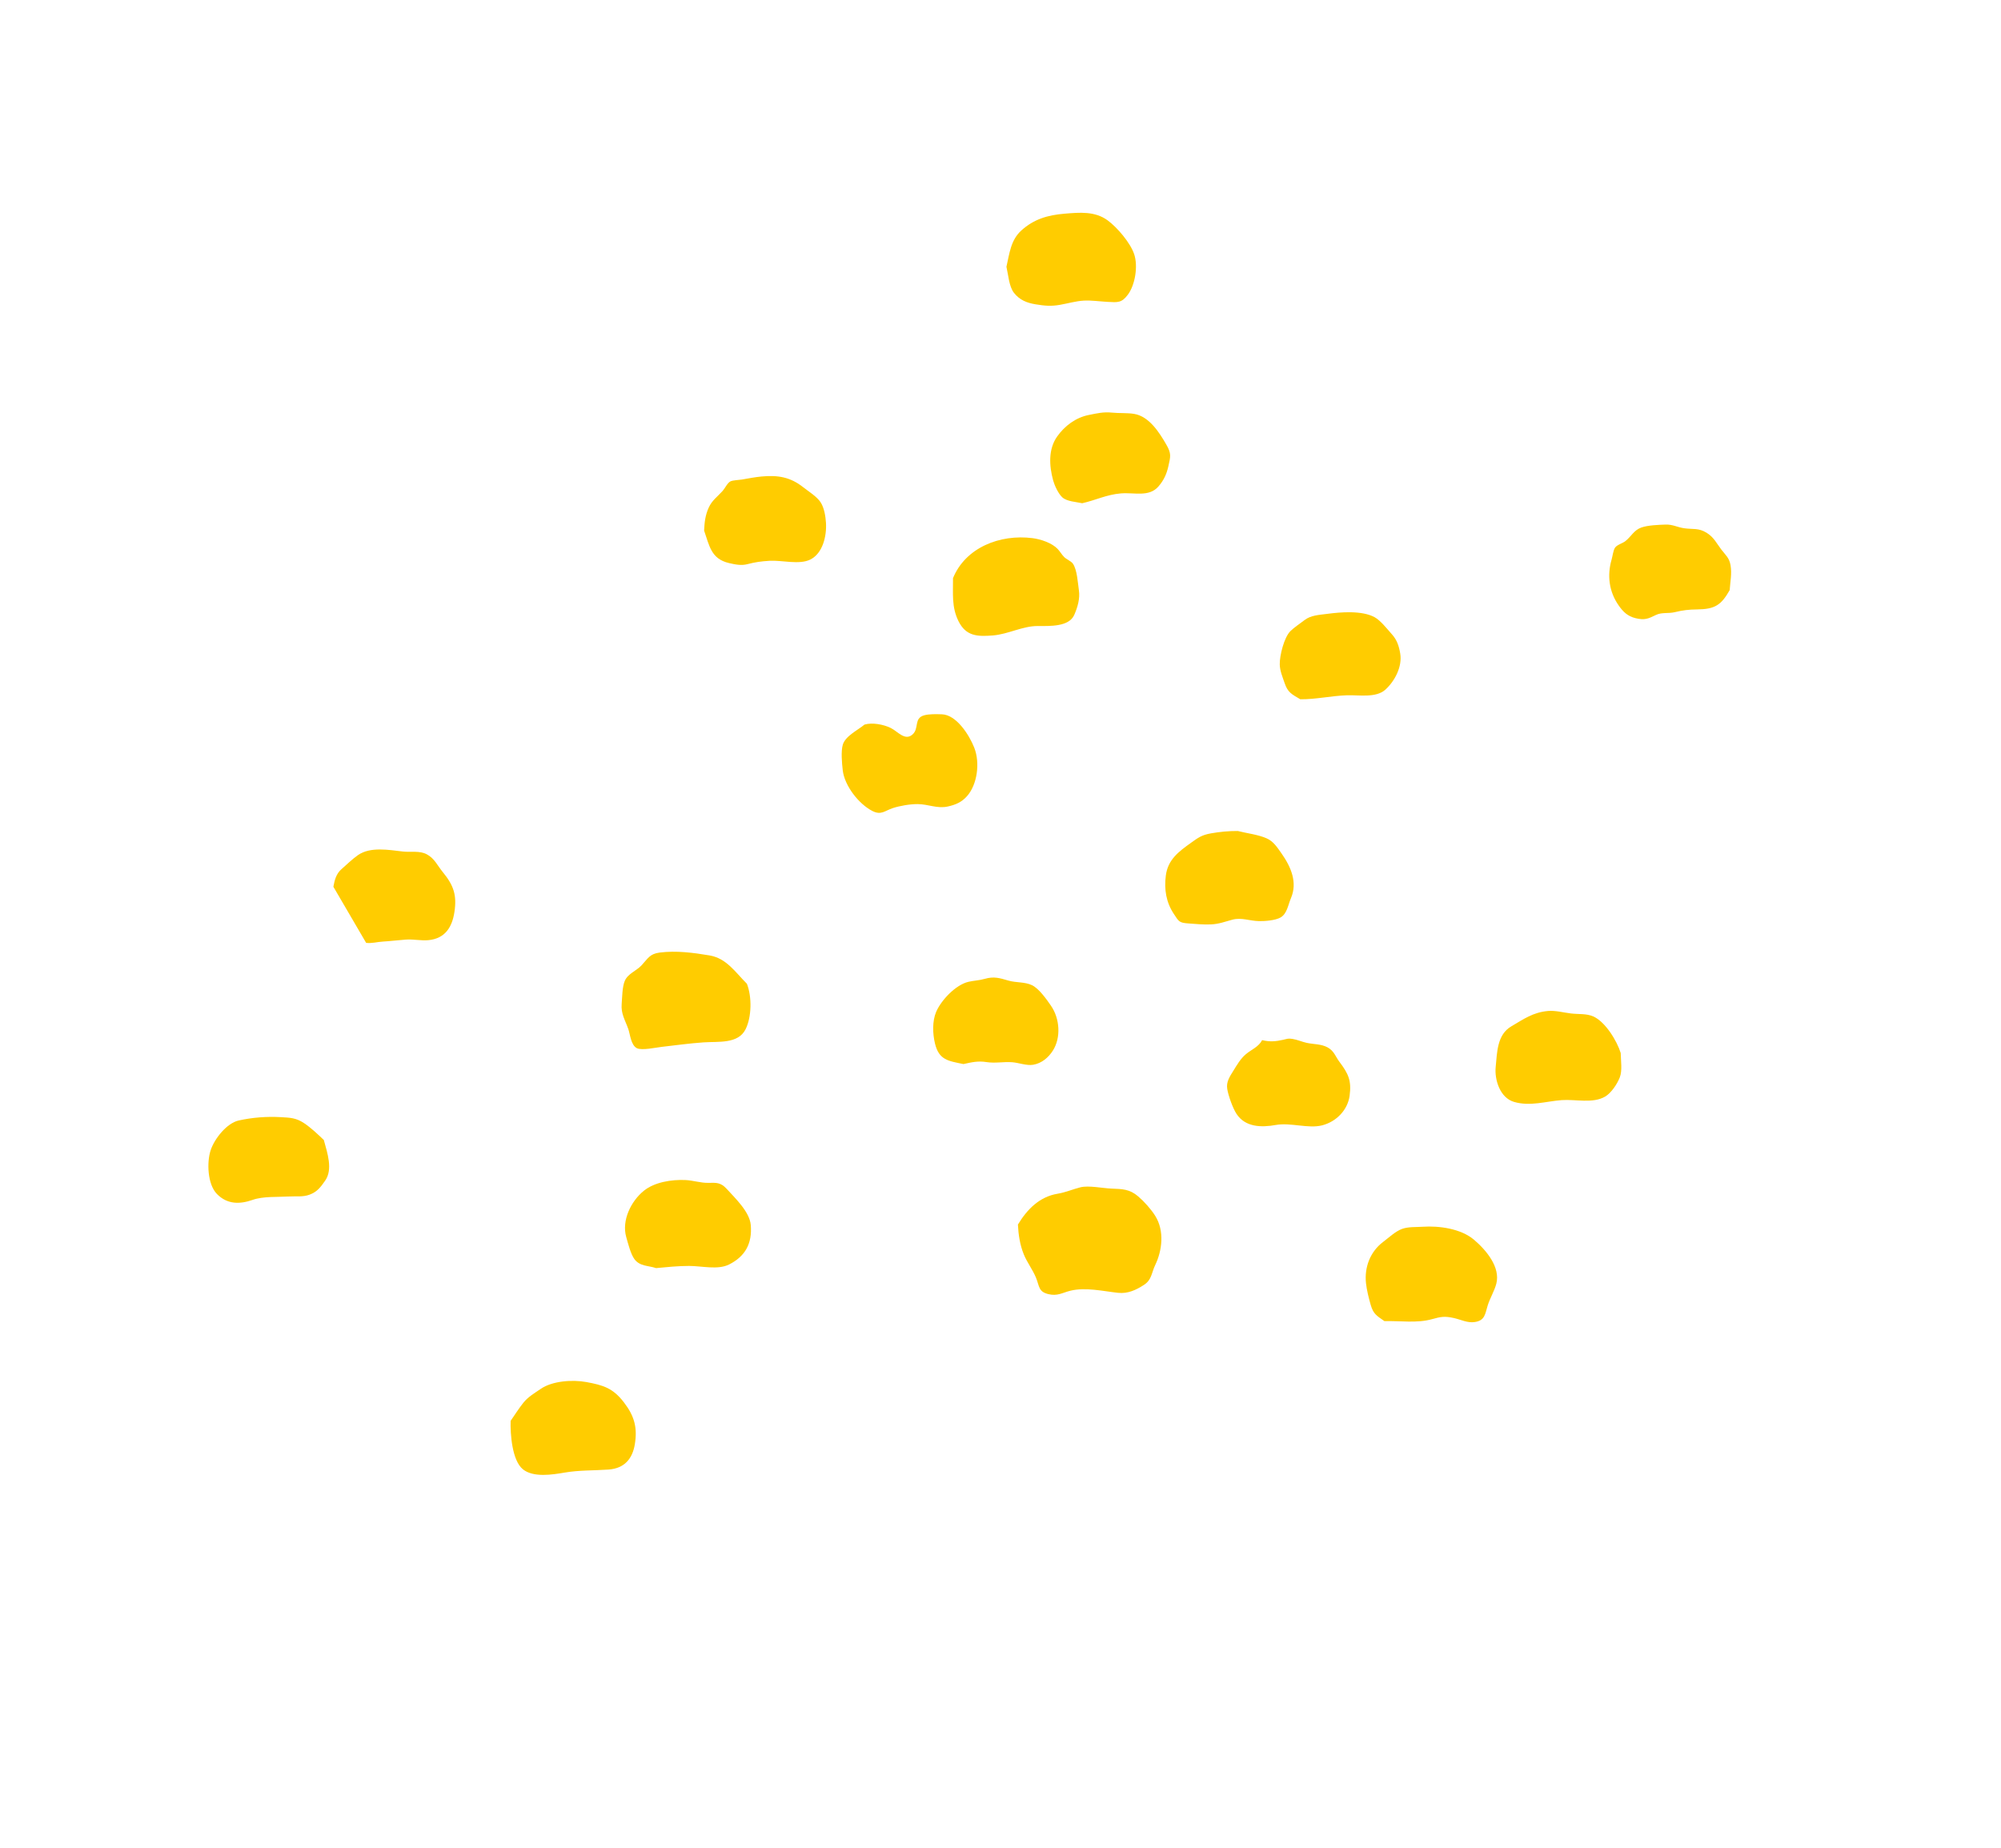 <svg width="183" height="169" viewBox="0 0 183 169" fill="none" xmlns="http://www.w3.org/2000/svg">
<path d="M96.725 109.178C95.036 109.458 93.913 110.643 93.093 111.999C93.138 112.92 93.276 113.856 93.632 114.729C93.933 115.469 94.436 116.107 94.74 116.845C95.07 117.651 94.963 118.135 95.87 118.359C96.717 118.568 97.151 118.231 97.904 118.048C99.274 117.713 100.86 118.09 102.251 118.242C103.146 118.339 103.907 117.981 104.625 117.513C105.34 117.048 105.302 116.419 105.652 115.694C106.281 114.391 106.512 112.58 105.653 111.207C105.277 110.605 104.65 109.902 104.101 109.43C103.298 108.741 102.632 108.75 101.639 108.709C100.831 108.676 99.566 108.403 98.806 108.592C98.113 108.765 97.472 109.054 96.725 109.178Z" fill="#FFCC00"/>
<path d="M136.846 117.402C137.227 115.906 135.943 114.355 134.804 113.387C133.595 112.362 131.598 112.099 130.1 112.2C129.495 112.24 128.795 112.189 128.225 112.396C127.612 112.62 127.023 113.188 126.496 113.584C125.311 114.473 124.765 115.909 124.927 117.37C125.001 118.025 125.175 118.709 125.357 119.347C125.596 120.186 125.917 120.343 126.612 120.831C128.058 120.792 129.573 121.04 130.97 120.65C131.76 120.43 132.113 120.357 132.972 120.55C133.631 120.698 134.202 121.018 134.883 120.912C135.812 120.769 135.813 120.184 136.058 119.392C136.265 118.727 136.679 118.056 136.846 117.402" fill="#FFCC00"/>
<path d="M68.31 89.978C67.241 88.912 66.442 87.644 64.889 87.383C63.382 87.129 61.84 86.931 60.336 87.121C59.409 87.238 59.251 87.672 58.662 88.301C58.198 88.797 57.428 89.044 57.141 89.707C56.903 90.26 56.904 91.213 56.855 91.823C56.782 92.722 57.16 93.27 57.46 94.114C57.628 94.589 57.696 95.588 58.245 95.868C58.69 96.094 60.029 95.803 60.509 95.748C61.809 95.601 63.049 95.425 64.349 95.335C65.712 95.242 67.51 95.496 68.188 94.132C68.745 93.012 68.776 91.182 68.31 89.978" fill="#FFCC00"/>
<path d="M89.099 68.382C88.635 67.199 87.457 65.37 86.136 65.33C85.641 65.315 84.978 65.292 84.51 65.425C83.546 65.701 84.09 66.63 83.44 67.189C82.75 67.782 82.1 66.891 81.454 66.576C80.796 66.256 79.772 66.061 79.063 66.27C78.46 66.774 77.316 67.314 77.079 68.106C76.897 68.711 76.999 69.811 77.073 70.456C77.236 71.859 78.529 73.537 79.799 74.181C80.592 74.581 80.935 74.143 81.652 73.909C82.298 73.697 83.228 73.539 83.918 73.543C84.897 73.547 85.698 73.976 86.669 73.766C87.384 73.61 87.94 73.376 88.436 72.819C89.367 71.774 89.652 69.791 89.099 68.382" fill="#FFCC00"/>
<path d="M87.653 56.801C88.335 58.182 89.365 58.233 90.799 58.119C92.216 58.004 93.513 57.251 94.912 57.256C96.028 57.258 97.768 57.336 98.247 56.235C98.551 55.533 98.786 54.744 98.669 53.979C98.57 53.324 98.513 52.107 98.116 51.545C97.967 51.334 97.529 51.151 97.329 50.953C97.096 50.723 96.942 50.43 96.719 50.199C96.199 49.659 95.191 49.316 94.431 49.219C91.45 48.838 88.303 50.077 87.156 52.877C87.174 54.255 87.008 55.494 87.653 56.801" fill="#FFCC00"/>
<path d="M92.733 26.785C93.257 27.45 93.923 27.703 94.702 27.832C95.544 27.97 96.118 28.025 96.944 27.879C97.652 27.755 98.404 27.533 99.126 27.494C99.83 27.458 100.596 27.573 101.304 27.611C102.228 27.66 102.58 27.709 103.147 26.953C103.811 26.067 104.096 24.337 103.722 23.238C103.369 22.202 102.185 20.806 101.298 20.154C100.131 19.298 98.722 19.432 97.37 19.543C95.806 19.673 94.558 20.041 93.412 21.073C92.437 21.952 92.325 23.168 92.043 24.398C92.211 25.119 92.277 26.205 92.733 26.785Z" fill="#FFCC00"/>
<path d="M115.825 76.669C115.039 76.326 114.03 76.214 113.199 76.003C112.374 75.997 111.554 76.077 110.75 76.219C109.898 76.37 109.585 76.608 108.926 77.08C107.798 77.888 106.809 78.61 106.619 80.086C106.458 81.335 106.645 82.523 107.349 83.582C107.818 84.289 107.822 84.397 108.708 84.46C109.389 84.509 110.072 84.578 110.751 84.546C111.484 84.513 112.032 84.294 112.713 84.113C113.543 83.892 114.266 84.23 115.155 84.246C115.696 84.256 116.646 84.179 117.109 83.914C117.709 83.57 117.79 82.786 118.068 82.132C118.668 80.722 118.087 79.315 117.203 78.058C116.79 77.472 116.456 76.945 115.825 76.669" fill="#FFCC00"/>
<path d="M148.222 96.314C147.89 95.225 146.823 93.453 145.712 92.963C145.078 92.685 144.38 92.778 143.667 92.691C142.982 92.609 142.253 92.405 141.575 92.464C140.196 92.586 139.34 93.211 138.214 93.871C136.918 94.63 136.92 96.215 136.785 97.599C136.674 98.75 137.176 100.403 138.463 100.78C139.935 101.211 141.362 100.728 142.817 100.618C144.084 100.522 145.674 100.959 146.807 100.288C147.355 99.964 147.903 99.143 148.138 98.535C148.38 97.91 148.231 97.013 148.222 96.314" fill="#FFCC00"/>
<path d="M33.486 86.236C34.038 86.295 34.46 86.15 35.022 86.117C35.722 86.075 36.414 85.986 37.112 85.936C37.8 85.885 38.513 86.052 39.183 85.987C40.734 85.838 41.355 84.763 41.56 83.41C41.791 81.876 41.5 80.984 40.482 79.745C40.001 79.157 39.743 78.52 39.044 78.142C38.373 77.779 37.576 77.965 36.84 77.88C35.539 77.731 33.874 77.426 32.747 78.202C32.252 78.544 31.684 79.095 31.229 79.494C30.744 79.919 30.602 80.487 30.489 81.103" fill="#FFCC00"/>
<path d="M57.052 128.25C56.051 126.952 55.175 126.689 53.618 126.402C52.347 126.169 50.519 126.299 49.466 127.019C48.89 127.412 48.313 127.745 47.878 128.278C47.45 128.805 47.089 129.399 46.699 129.953C46.664 131.124 46.819 133.574 47.828 134.387C48.784 135.156 50.538 134.871 51.62 134.686C52.994 134.45 54.3 134.504 55.657 134.406C57.1 134.302 57.843 133.426 58.06 132.082C58.304 130.566 58.02 129.505 57.052 128.25" fill="#FFCC00"/>
<path d="M148.046 55.392C148.451 55.968 148.865 56.363 149.563 56.535C150.411 56.745 150.737 56.588 151.423 56.253C151.992 55.974 152.553 56.14 153.195 55.983C153.906 55.81 154.441 55.747 155.208 55.738C156.857 55.719 157.414 55.329 158.187 53.974C158.237 53.213 158.4 52.464 158.265 51.691C158.146 51.011 157.826 50.791 157.425 50.265C156.974 49.672 156.747 49.141 156.076 48.727C155.332 48.268 154.833 48.428 154.04 48.316C153.392 48.225 152.982 47.956 152.324 47.978C151.673 48.001 150.708 48.035 150.105 48.248C149.424 48.488 149.189 49.067 148.645 49.494C148.393 49.692 147.894 49.82 147.707 50.082C147.538 50.319 147.475 50.881 147.388 51.179C146.973 52.601 147.137 54.104 148.046 55.392Z" fill="#FFCC00"/>
<path d="M58.891 108.901C57.706 109.851 56.837 111.631 57.273 113.147C57.432 113.701 57.674 114.689 58.021 115.161C58.517 115.833 59.299 115.743 60 115.981C61.004 115.887 62.005 115.782 63.018 115.783C64.19 115.784 65.647 116.166 66.671 115.654C68.152 114.913 68.804 113.731 68.661 112.039C68.56 110.847 67.261 109.613 66.466 108.742C65.913 108.133 65.51 108.17 64.784 108.185C64.075 108.199 63.39 107.959 62.688 107.927C61.408 107.87 59.866 108.118 58.891 108.901Z" fill="#FFCC00"/>
<path d="M90.043 89.53C89.536 89.676 89.058 89.681 88.57 89.796C87.394 90.071 86.068 91.485 85.616 92.546C85.256 93.389 85.287 94.532 85.511 95.451C85.88 96.956 86.716 97.032 88.112 97.32C88.864 97.153 89.434 97.016 90.211 97.138C91.022 97.264 91.76 97.093 92.574 97.153C93.173 97.198 93.897 97.486 94.491 97.383C95.287 97.246 95.896 96.707 96.292 96.085C97.036 94.914 96.94 93.167 96.105 91.966C95.689 91.365 95.017 90.414 94.381 90.106C93.727 89.792 92.928 89.887 92.248 89.691C91.407 89.448 90.908 89.281 90.043 89.53" fill="#FFCC00"/>
<path d="M64.813 46.432C64.497 47.137 64.431 47.757 64.394 48.528C64.881 49.925 65.031 51.115 66.669 51.498C67.263 51.637 67.799 51.743 68.352 51.599C69.087 51.406 69.61 51.339 70.385 51.291C71.505 51.224 73.104 51.678 74.108 51.175C75.254 50.603 75.614 49.01 75.538 47.809C75.5 47.222 75.381 46.45 75.046 45.935C74.702 45.411 73.948 44.951 73.448 44.555C72.264 43.619 71.109 43.444 69.656 43.58C69.05 43.637 68.456 43.752 67.86 43.857C67.613 43.899 67.008 43.916 66.793 44.032C66.518 44.179 66.294 44.672 66.089 44.899C65.6 45.442 65.111 45.765 64.813 46.432" fill="#FFCC00"/>
<path d="M112.236 99.592C112.335 100.203 112.736 101.336 113.076 101.863C113.888 103.116 115.39 103.122 116.664 102.892C118.046 102.645 119.642 103.251 120.917 102.924C122.218 102.589 123.252 101.519 123.428 100.215C123.611 98.847 123.327 98.216 122.502 97.122C122.131 96.63 122.016 96.124 121.416 95.796C120.831 95.475 120.141 95.518 119.5 95.38C119.076 95.287 118.629 95.084 118.204 95.02C117.793 94.957 117.753 95.009 117.348 95.1C116.678 95.252 116.126 95.302 115.428 95.131C115.096 95.76 114.45 95.986 113.934 96.422C113.452 96.827 113.122 97.405 112.795 97.934C112.473 98.454 112.129 98.945 112.236 99.592" fill="#FFCC00"/>
<path d="M117.479 62.462C117.773 63.338 118.126 63.487 118.917 63.956C120.357 63.968 121.742 63.639 123.183 63.591C124.288 63.553 125.836 63.853 126.695 63.078C127.571 62.286 128.257 60.957 128.056 59.769C127.947 59.117 127.766 58.54 127.317 58.038C126.877 57.548 126.256 56.74 125.706 56.445C124.543 55.819 122.613 55.981 121.398 56.142C120.636 56.242 119.883 56.266 119.303 56.716C118.899 57.032 118.367 57.369 118.008 57.727C117.441 58.295 117.016 59.962 117.04 60.782C117.056 61.364 117.29 61.901 117.479 62.462" fill="#FFCC00"/>
<path d="M96.317 43.946C96.436 44.38 96.78 45.149 97.155 45.489C97.575 45.869 98.43 45.906 98.974 46.025C100.201 45.752 101.193 45.236 102.507 45.127C103.734 45.024 105.08 45.49 105.945 44.492C106.433 43.928 106.691 43.366 106.852 42.645C107.054 41.744 107.142 41.493 106.664 40.662C106.032 39.562 105.096 38.082 103.725 37.855C103.096 37.749 102.34 37.807 101.687 37.738C100.928 37.657 100.327 37.803 99.579 37.952C98.389 38.187 97.369 38.946 96.675 39.932C95.872 41.072 95.942 42.581 96.317 43.946" fill="#FFCC00"/>
<path d="M29.615 104.265C29.043 103.72 28.464 103.163 27.805 102.721C27.071 102.232 26.519 102.222 25.674 102.175C24.378 102.102 23.082 102.203 21.83 102.48C20.738 102.722 19.605 104.155 19.261 105.212C18.906 106.306 18.972 108.322 19.844 109.207C20.807 110.186 21.966 110.139 23.104 109.741C24.077 109.402 25.334 109.495 26.423 109.432C27.098 109.391 27.674 109.497 28.3 109.269C29.009 109.01 29.319 108.578 29.733 107.989C30.461 106.956 29.943 105.464 29.615 104.265" fill="#FFCC00"/>
</svg>
